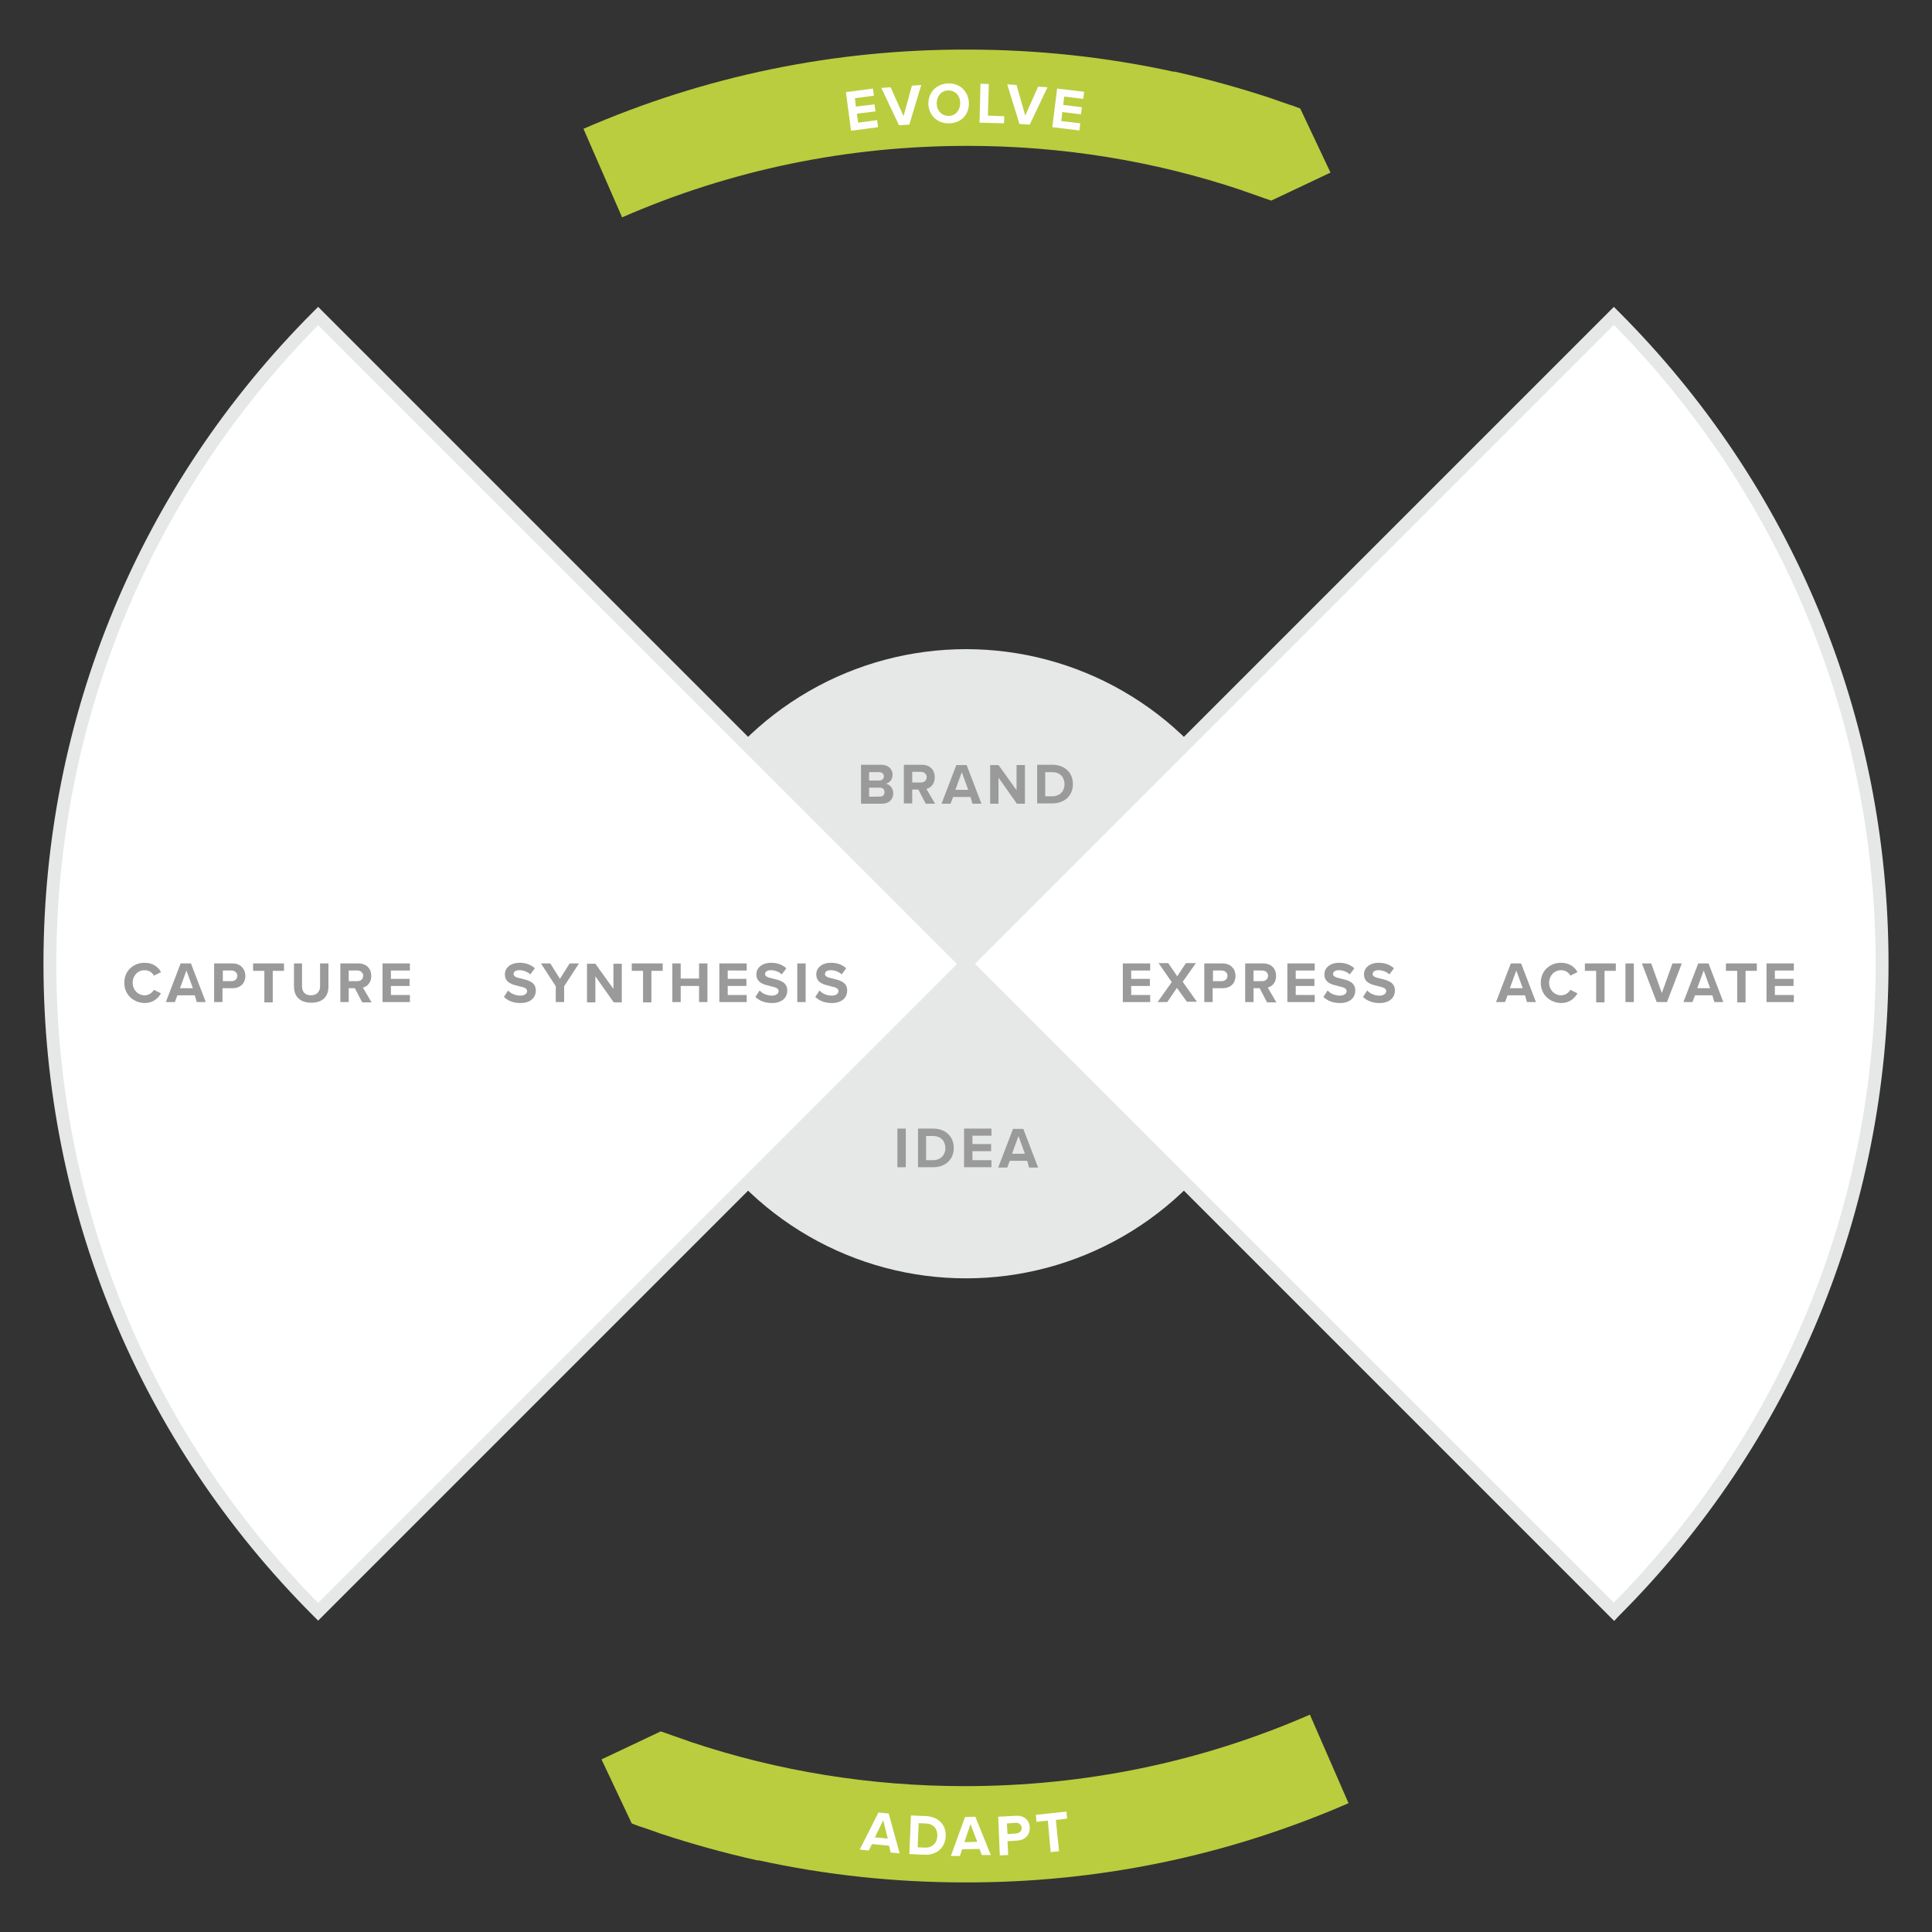 <?xml version="1.0" encoding="utf-8"?>
<!-- Generator: Adobe Illustrator 21.1.0, SVG Export Plug-In . SVG Version: 6.00 Build 0)  -->
<svg version="1.1" id="Layer_1" xmlns="http://www.w3.org/2000/svg" xmlns:xlink="http://www.w3.org/1999/xlink" x="0px" y="0px"
	 viewBox="0 0 600 600" style="enable-background:new 0 0 600 600;" xml:space="preserve">
<rect x="0" y="0" width="600" height="600" fill="#333333" stroke="none"/>
<style type="text/css">
	.st0{fill:#E6E7E7;}
	.st1{fill:#FFFFFF;}
	.st2{fill:#9A9A9A;}
	.st3{fill:#BACD3E;}
</style>
<g>
	<circle class="st0" cx="300" cy="299.3" r="97.7"/>
</g>
<g>
	<path class="st1" d="M501.3,500.6L98.8,98.1c-51.5,51.5-83.3,122.6-83.3,201.2c0,78.6,31.8,149.7,83.3,201.2L501.2,98.1
		c51.5,51.5,83.3,122.6,83.3,201.2C584.5,377.9,552.7,449.1,501.3,500.6z"/>
	<path class="st0" d="M501.3,503.4L300,302.1L98.8,503.3l-1.4-1.4c-54.1-54.1-83.9-126.1-83.9-202.6c0-76.5,29.8-148.5,83.9-202.6
		l1.4-1.4L300,296.5L501.2,95.3l1.4,1.4c54.1,54.1,83.9,126.1,83.9,202.6c0,76.6-29.8,148.6-83.9,202.7L501.3,503.4z M302.8,299.3
		l198.4,198.4c52.4-53.2,81.3-123.5,81.3-198.4c0-74.8-28.9-145.2-81.3-198.4L302.8,299.3z M98.8,101
		c-52.5,53.2-81.3,123.6-81.3,198.4c0,74.8,28.9,145.2,81.3,198.4l198.4-198.4L98.8,101z"/>
</g>
<path class="st3" d="M418.8,560l-12-27.5c-33.9,14.8-70,22.2-107.2,22.2c-29.2,0-57.9-4.6-85.3-13.8c-0.2-0.1-0.3-0.1-0.5-0.2
	c-1.5-0.5-3.1-1.1-4.6-1.6c-1.3-0.5-2.6-0.9-4-1.4l-18.4,8.7l9.4,19.9c0.8,0.3,1.6,0.6,2.4,0.9l0,0c0.3,0.1,0.6,0.2,1,0.3
	c1.4,0.5,2.9,1,4.3,1.5c0.4,0.1,0.7,0.3,1.1,0.4c10,3.3,20.1,6.1,30.4,8.4l0-0.1c21,4.6,42.5,6.9,64.2,6.9
	C341,584.7,381.1,576.4,418.8,560z"/>
<path class="st3" d="M181.2,40l12,27.5c33.9-14.8,70-22.2,107.2-22.2c29.2,0,57.9,4.6,85.3,13.8c0.2,0.1,0.3,0.1,0.5,0.2
	c1.5,0.5,3.1,1.1,4.6,1.6c1.3,0.5,2.6,0.9,4,1.4l18.4-8.7l-9.4-19.9c-0.8-0.3-1.6-0.6-2.4-0.9l0,0c-0.3-0.1-0.6-0.2-1-0.3
	c-1.4-0.5-2.9-1-4.3-1.5c-0.4-0.1-0.7-0.3-1.1-0.4c-10-3.3-20.1-6.1-30.4-8.4l0,0.1c-21-4.6-42.5-6.9-64.2-6.9
	C259,15.3,218.9,23.6,181.2,40z"/>
<g>
	<g>
		<path class="st2" d="M38.6,305.2c0-3.7,2.8-6.2,6.3-6.2c2.7,0,4.3,1.4,5.1,2.9l-2.2,1.1c-0.5-1-1.6-1.7-2.9-1.7
			c-2.1,0-3.7,1.7-3.7,3.9s1.6,3.9,3.7,3.9c1.3,0,2.4-0.8,2.9-1.7l2.2,1.1c-0.9,1.5-2.4,3-5.1,3C41.4,311.4,38.6,308.9,38.6,305.2z"
			/>
		<path class="st2" d="M60.5,309.1h-5.4l-0.8,2.1h-2.8l4.6-12h3.2l4.6,12h-2.8L60.5,309.1z M55.9,306.9h4l-2-5.5L55.9,306.9z"/>
		<path class="st2" d="M66.6,299.2h5.6c2.6,0,4,1.8,4,3.9c0,2.1-1.4,3.8-4,3.8h-3.1v4.3h-2.6V299.2z M71.9,301.4h-2.7v3.3h2.7
			c1,0,1.8-0.6,1.8-1.7C73.7,302.1,72.9,301.4,71.9,301.4z"/>
		<path class="st2" d="M82.1,301.5h-3.5v-2.3h9.6v2.3h-3.5v9.8h-2.6V301.5z"/>
		<path class="st2" d="M91.2,299.2h2.6v7.1c0,1.7,0.9,2.8,2.8,2.8c1.8,0,2.8-1.2,2.8-2.8v-7.1h2.6v7.2c0,3-1.7,5-5.3,5
			c-3.7,0-5.4-2.1-5.4-5V299.2z"/>
		<path class="st2" d="M110.2,306.9h-1.9v4.3h-2.6v-12h5.6c2.5,0,4,1.6,4,3.9c0,2.1-1.3,3.3-2.6,3.6l2.7,4.6h-2.9L110.2,306.9z
			 M111,301.4h-2.7v3.3h2.7c1,0,1.8-0.6,1.8-1.7C112.8,302.1,112,301.4,111,301.4z"/>
		<path class="st2" d="M118.8,299.2h8.5v2.2h-5.9v2.6h5.8v2.2h-5.8v2.8h5.9v2.2h-8.5V299.2z"/>
	</g>
</g>
<g>
	<g>
		<path class="st2" d="M157.8,307.6c0.8,0.9,2.2,1.6,3.8,1.6c1.4,0,2.1-0.7,2.1-1.4c0-0.9-1-1.2-2.4-1.5c-2-0.5-4.5-1-4.5-3.7
			c0-2,1.7-3.6,4.6-3.6c1.9,0,3.5,0.6,4.7,1.7l-1.4,1.9c-1-0.9-2.3-1.3-3.4-1.3c-1.2,0-1.8,0.5-1.8,1.2c0,0.8,1,1.1,2.4,1.4
			c2,0.5,4.5,1,4.5,3.7c0,2.2-1.6,3.9-4.8,3.9c-2.3,0-4-0.8-5.1-1.9L157.8,307.6z"/>
		<path class="st2" d="M172.6,306.3l-4.6-7.1h2.9l3,4.8l3-4.8h2.9l-4.6,7.1v4.9h-2.6V306.3z"/>
		<path class="st2" d="M184.9,303.2v8.1h-2.6v-12h2.6l5.6,7.8v-7.8h2.6v12h-2.5L184.9,303.2z"/>
		<path class="st2" d="M199.7,301.5h-3.5v-2.3h9.6v2.3h-3.5v9.8h-2.6V301.5z"/>
		<path class="st2" d="M217.1,306.2h-5.7v5h-2.6v-12h2.6v4.7h5.7v-4.7h2.6v12h-2.6V306.2z"/>
		<path class="st2" d="M223.4,299.2h8.5v2.2H226v2.6h5.8v2.2H226v2.8h5.9v2.2h-8.5V299.2z"/>
		<path class="st2" d="M235.9,307.6c0.8,0.9,2.2,1.6,3.8,1.6c1.4,0,2.1-0.7,2.1-1.4c0-0.9-1-1.2-2.4-1.5c-2-0.5-4.5-1-4.5-3.7
			c0-2,1.7-3.6,4.6-3.6c1.9,0,3.5,0.6,4.7,1.7l-1.4,1.9c-1-0.9-2.3-1.3-3.4-1.3c-1.2,0-1.8,0.5-1.8,1.2c0,0.8,1,1.1,2.4,1.4
			c2,0.5,4.5,1,4.5,3.7c0,2.2-1.6,3.9-4.8,3.9c-2.3,0-4-0.8-5.1-1.9L235.9,307.6z"/>
		<path class="st2" d="M247.6,299.2h2.6v12h-2.6V299.2z"/>
		<path class="st2" d="M254.5,307.6c0.8,0.9,2.2,1.6,3.8,1.6c1.4,0,2.1-0.7,2.1-1.4c0-0.9-1-1.2-2.4-1.5c-2-0.5-4.5-1-4.5-3.7
			c0-2,1.7-3.6,4.6-3.6c1.9,0,3.5,0.6,4.7,1.7l-1.4,1.9c-1-0.9-2.3-1.3-3.4-1.3c-1.2,0-1.8,0.5-1.8,1.2c0,0.8,1,1.1,2.4,1.4
			c2,0.5,4.5,1,4.5,3.7c0,2.2-1.6,3.9-4.8,3.9c-2.3,0-4-0.8-5.1-1.9L254.5,307.6z"/>
	</g>
</g>
<g>
	<g>
		<path class="st2" d="M348.7,299.2h8.5v2.2h-5.9v2.6h5.8v2.2h-5.8v2.8h5.9v2.2h-8.5V299.2z"/>
		<path class="st2" d="M365.5,306.8l-3,4.4h-3l4.4-6.2l-4.1-5.9h3l2.8,4.1l2.7-4.1h3.1l-4.1,5.8l4.4,6.2h-3.1L365.5,306.8z"/>
		<path class="st2" d="M374.1,299.2h5.6c2.6,0,4,1.8,4,3.9c0,2.1-1.4,3.8-4,3.8h-3.1v4.3h-2.6V299.2z M379.4,301.4h-2.7v3.3h2.7
			c1,0,1.8-0.6,1.8-1.7C381.2,302.1,380.4,301.4,379.4,301.4z"/>
		<path class="st2" d="M391.2,306.9h-1.9v4.3h-2.6v-12h5.6c2.5,0,4,1.6,4,3.9c0,2.1-1.3,3.3-2.6,3.6l2.7,4.6h-2.9L391.2,306.9z
			 M392,301.4h-2.7v3.3h2.7c1,0,1.8-0.6,1.8-1.7C393.8,302.1,393.1,301.4,392,301.4z"/>
		<path class="st2" d="M399.8,299.2h8.5v2.2h-5.9v2.6h5.8v2.2h-5.8v2.8h5.9v2.2h-8.5V299.2z"/>
		<path class="st2" d="M412.3,307.6c0.8,0.9,2.2,1.6,3.8,1.6c1.4,0,2.1-0.7,2.1-1.4c0-0.9-1-1.2-2.4-1.5c-2-0.5-4.5-1-4.5-3.7
			c0-2,1.7-3.6,4.6-3.6c1.9,0,3.5,0.6,4.7,1.7l-1.4,1.9c-1-0.9-2.3-1.3-3.4-1.3c-1.2,0-1.8,0.5-1.8,1.2c0,0.8,1,1.1,2.4,1.4
			c2,0.5,4.5,1,4.5,3.7c0,2.2-1.6,3.9-4.8,3.9c-2.3,0-4-0.8-5.1-1.9L412.3,307.6z"/>
		<path class="st2" d="M424.6,307.6c0.8,0.9,2.2,1.6,3.8,1.6c1.4,0,2.1-0.7,2.1-1.4c0-0.9-1-1.2-2.4-1.5c-2-0.5-4.5-1-4.5-3.7
			c0-2,1.7-3.6,4.6-3.6c1.9,0,3.5,0.6,4.7,1.7l-1.4,1.9c-1-0.9-2.3-1.3-3.4-1.3c-1.2,0-1.8,0.5-1.8,1.2c0,0.8,1,1.1,2.4,1.4
			c2,0.5,4.5,1,4.5,3.7c0,2.2-1.6,3.9-4.8,3.9c-2.3,0-4-0.8-5.1-1.9L424.6,307.6z"/>
	</g>
</g>
<g>
	<g>
		<path class="st2" d="M473.6,309.1h-5.4l-0.8,2.1h-2.8l4.6-12h3.2l4.6,12h-2.8L473.6,309.1z M468.9,306.9h4l-2-5.5L468.9,306.9z"/>
		<path class="st2" d="M478.5,305.2c0-3.7,2.8-6.2,6.3-6.2c2.7,0,4.3,1.4,5.1,2.9l-2.2,1.1c-0.5-1-1.6-1.7-2.9-1.7
			c-2.1,0-3.7,1.7-3.7,3.9s1.6,3.9,3.7,3.9c1.3,0,2.4-0.8,2.9-1.7l2.2,1.1c-0.9,1.5-2.4,3-5.1,3
			C481.3,311.4,478.5,308.9,478.5,305.2z"/>
		<path class="st2" d="M495.7,301.5h-3.5v-2.3h9.6v2.3h-3.5v9.8h-2.6V301.5z"/>
		<path class="st2" d="M504.8,299.2h2.6v12h-2.6V299.2z"/>
		<path class="st2" d="M509.9,299.2h2.9l3.3,9.2l3.3-9.2h2.9l-4.6,12h-3.2L509.9,299.2z"/>
		<path class="st2" d="M531.8,309.1h-5.4l-0.8,2.1h-2.8l4.6-12h3.2l4.6,12h-2.8L531.8,309.1z M527.1,306.9h4l-2-5.5L527.1,306.9z"/>
		<path class="st2" d="M539.5,301.5H536v-2.3h9.6v2.3h-3.5v9.8h-2.6V301.5z"/>
		<path class="st2" d="M548.6,299.2h8.5v2.2h-5.9v2.6h5.8v2.2h-5.8v2.8h5.9v2.2h-8.5V299.2z"/>
	</g>
</g>
<g>
	<g>
		<path class="st1" d="M276.1,573.2l-5.3-0.5l-1,2l-2.8-0.3l5.8-11.5l3.2,0.3l3.4,12.4l-2.8-0.3L276.1,573.2z M271.7,570.6l4,0.4
			l-1.4-5.7L271.7,570.6z"/>
		<path class="st1" d="M282.9,563.8l4.7,0.2c3.8,0.2,6.3,2.7,6.1,6.3c-0.2,3.6-2.9,5.9-6.6,5.7l-4.7-0.2L282.9,563.8z M287.2,573.8
			c2.4,0.1,3.8-1.5,3.9-3.6c0.1-2.1-1.1-3.8-3.6-3.9l-2.2-0.1l-0.3,7.5L287.2,573.8z"/>
		<path class="st1" d="M304.2,574.2l-5.4,0.1l-0.7,2.1l-2.8,0l4.4-12.1l3.2-0.1l4.8,11.9l-2.8,0L304.2,574.2z M299.5,572.1l4-0.1
			l-2.1-5.5L299.5,572.1z"/>
		<path class="st1" d="M310,564.2l5.6-0.3c2.6-0.1,4.1,1.5,4.2,3.6c0.1,2.1-1.2,3.9-3.8,4.1l-3.1,0.2l0.2,4.3l-2.6,0.1L310,564.2z
			 M315.4,566.1l-2.7,0.2l0.2,3.3l2.7-0.2c1-0.1,1.7-0.7,1.7-1.8C317.2,566.7,316.4,566,315.4,566.1z"/>
		<path class="st1" d="M325.4,565.4l-3.5,0.4l-0.2-2.2l9.5-1l0.2,2.2l-3.5,0.4l1,9.7l-2.6,0.3L325.4,565.4z"/>
	</g>
</g>
<g>
	<g>
		<path class="st1" d="M262.7,28.6l8.4-1.1l0.3,2.2l-5.9,0.8l0.3,2.6l5.8-0.7l0.3,2.2l-5.8,0.7l0.4,2.8l5.9-0.8l0.3,2.2l-8.4,1.1
			L262.7,28.6z"/>
		<path class="st1" d="M273.7,27.3l2.9-0.2l4,9l2.6-9.5l2.9-0.2l-3.7,12.3l-3.2,0.2L273.7,27.3z"/>
		<path class="st1" d="M294.5,25.9c3.6-0.1,6.3,2.5,6.4,6.1s-2.5,6.3-6.2,6.3c-3.6,0.1-6.3-2.5-6.4-6.1
			C288.3,28.6,290.9,26,294.5,25.9z M294.5,28.1c-2.2,0-3.6,1.8-3.6,4c0,2.2,1.5,3.9,3.7,3.9c2.2,0,3.6-1.8,3.6-4
			C298.2,29.8,296.8,28.1,294.5,28.1z"/>
		<path class="st1" d="M304.5,26l2.6,0.1l-0.3,9.8l5.1,0.2l-0.1,2.2l-7.6-0.2L304.5,26z"/>
		<path class="st1" d="M312.8,26.2l2.9,0.2l2.7,9.5l4-9l2.9,0.2l-5.5,11.6l-3.2-0.2L312.8,26.2z"/>
		<path class="st1" d="M328.3,27.5l8.4,1l-0.3,2.2l-5.9-0.7l-0.3,2.6l5.8,0.7l-0.3,2.2l-5.8-0.7l-0.3,2.8l5.9,0.7l-0.3,2.2l-8.4-1
			L328.3,27.5z"/>
	</g>
</g>
<g>
	<g>
		<path class="st2" d="M267.4,237.5h6.3c2.3,0,3.5,1.5,3.5,3.1c0,1.5-0.9,2.5-2.1,2.8c1.3,0.2,2.3,1.4,2.3,3c0,1.8-1.2,3.2-3.5,3.2
			h-6.5V237.5z M273.1,242.4c0.9,0,1.4-0.6,1.4-1.3c0-0.7-0.5-1.3-1.4-1.3h-3.2v2.6H273.1z M273.2,247.4c1,0,1.5-0.6,1.5-1.4
			c0-0.8-0.5-1.4-1.5-1.4h-3.3v2.8H273.2z"/>
		<path class="st2" d="M285.2,245.2h-1.9v4.3h-2.6v-12h5.6c2.5,0,4,1.6,4,3.9c0,2.1-1.3,3.3-2.6,3.6l2.7,4.6h-2.9L285.2,245.2z
			 M286,239.7h-2.7v3.3h2.7c1,0,1.8-0.6,1.8-1.7C287.8,240.4,287,239.7,286,239.7z"/>
		<path class="st2" d="M301.4,247.5H296l-0.8,2.1h-2.8l4.6-12h3.2l4.6,12h-2.8L301.4,247.5z M296.7,245.3h4l-2-5.5L296.7,245.3z"/>
		<path class="st2" d="M310.1,241.5v8.1h-2.6v-12h2.6l5.6,7.8v-7.8h2.6v12h-2.5L310.1,241.5z"/>
		<path class="st2" d="M322.1,237.5h4.7c3.8,0,6.4,2.4,6.4,6s-2.6,6-6.4,6h-4.7V237.5z M326.8,247.3c2.4,0,3.8-1.7,3.8-3.7
			c0-2.1-1.3-3.8-3.8-3.8h-2.2v7.5H326.8z"/>
	</g>
</g>
<g>
	<g>
		<path class="st2" d="M278.7,350.5h2.6v12h-2.6V350.5z"/>
		<path class="st2" d="M285.1,350.5h4.7c3.8,0,6.4,2.4,6.4,6s-2.6,6-6.4,6h-4.7V350.5z M289.8,360.3c2.4,0,3.8-1.7,3.8-3.7
			c0-2.1-1.3-3.8-3.8-3.8h-2.2v7.5H289.8z"/>
		<path class="st2" d="M299.4,350.5h8.5v2.2H302v2.6h5.8v2.2H302v2.8h5.9v2.2h-8.5V350.5z"/>
		<path class="st2" d="M319,360.5h-5.4l-0.8,2.1h-2.8l4.6-12h3.2l4.6,12h-2.8L319,360.5z M314.3,358.3h4l-2-5.5L314.3,358.3z"/>
	</g>
</g>
</svg>
